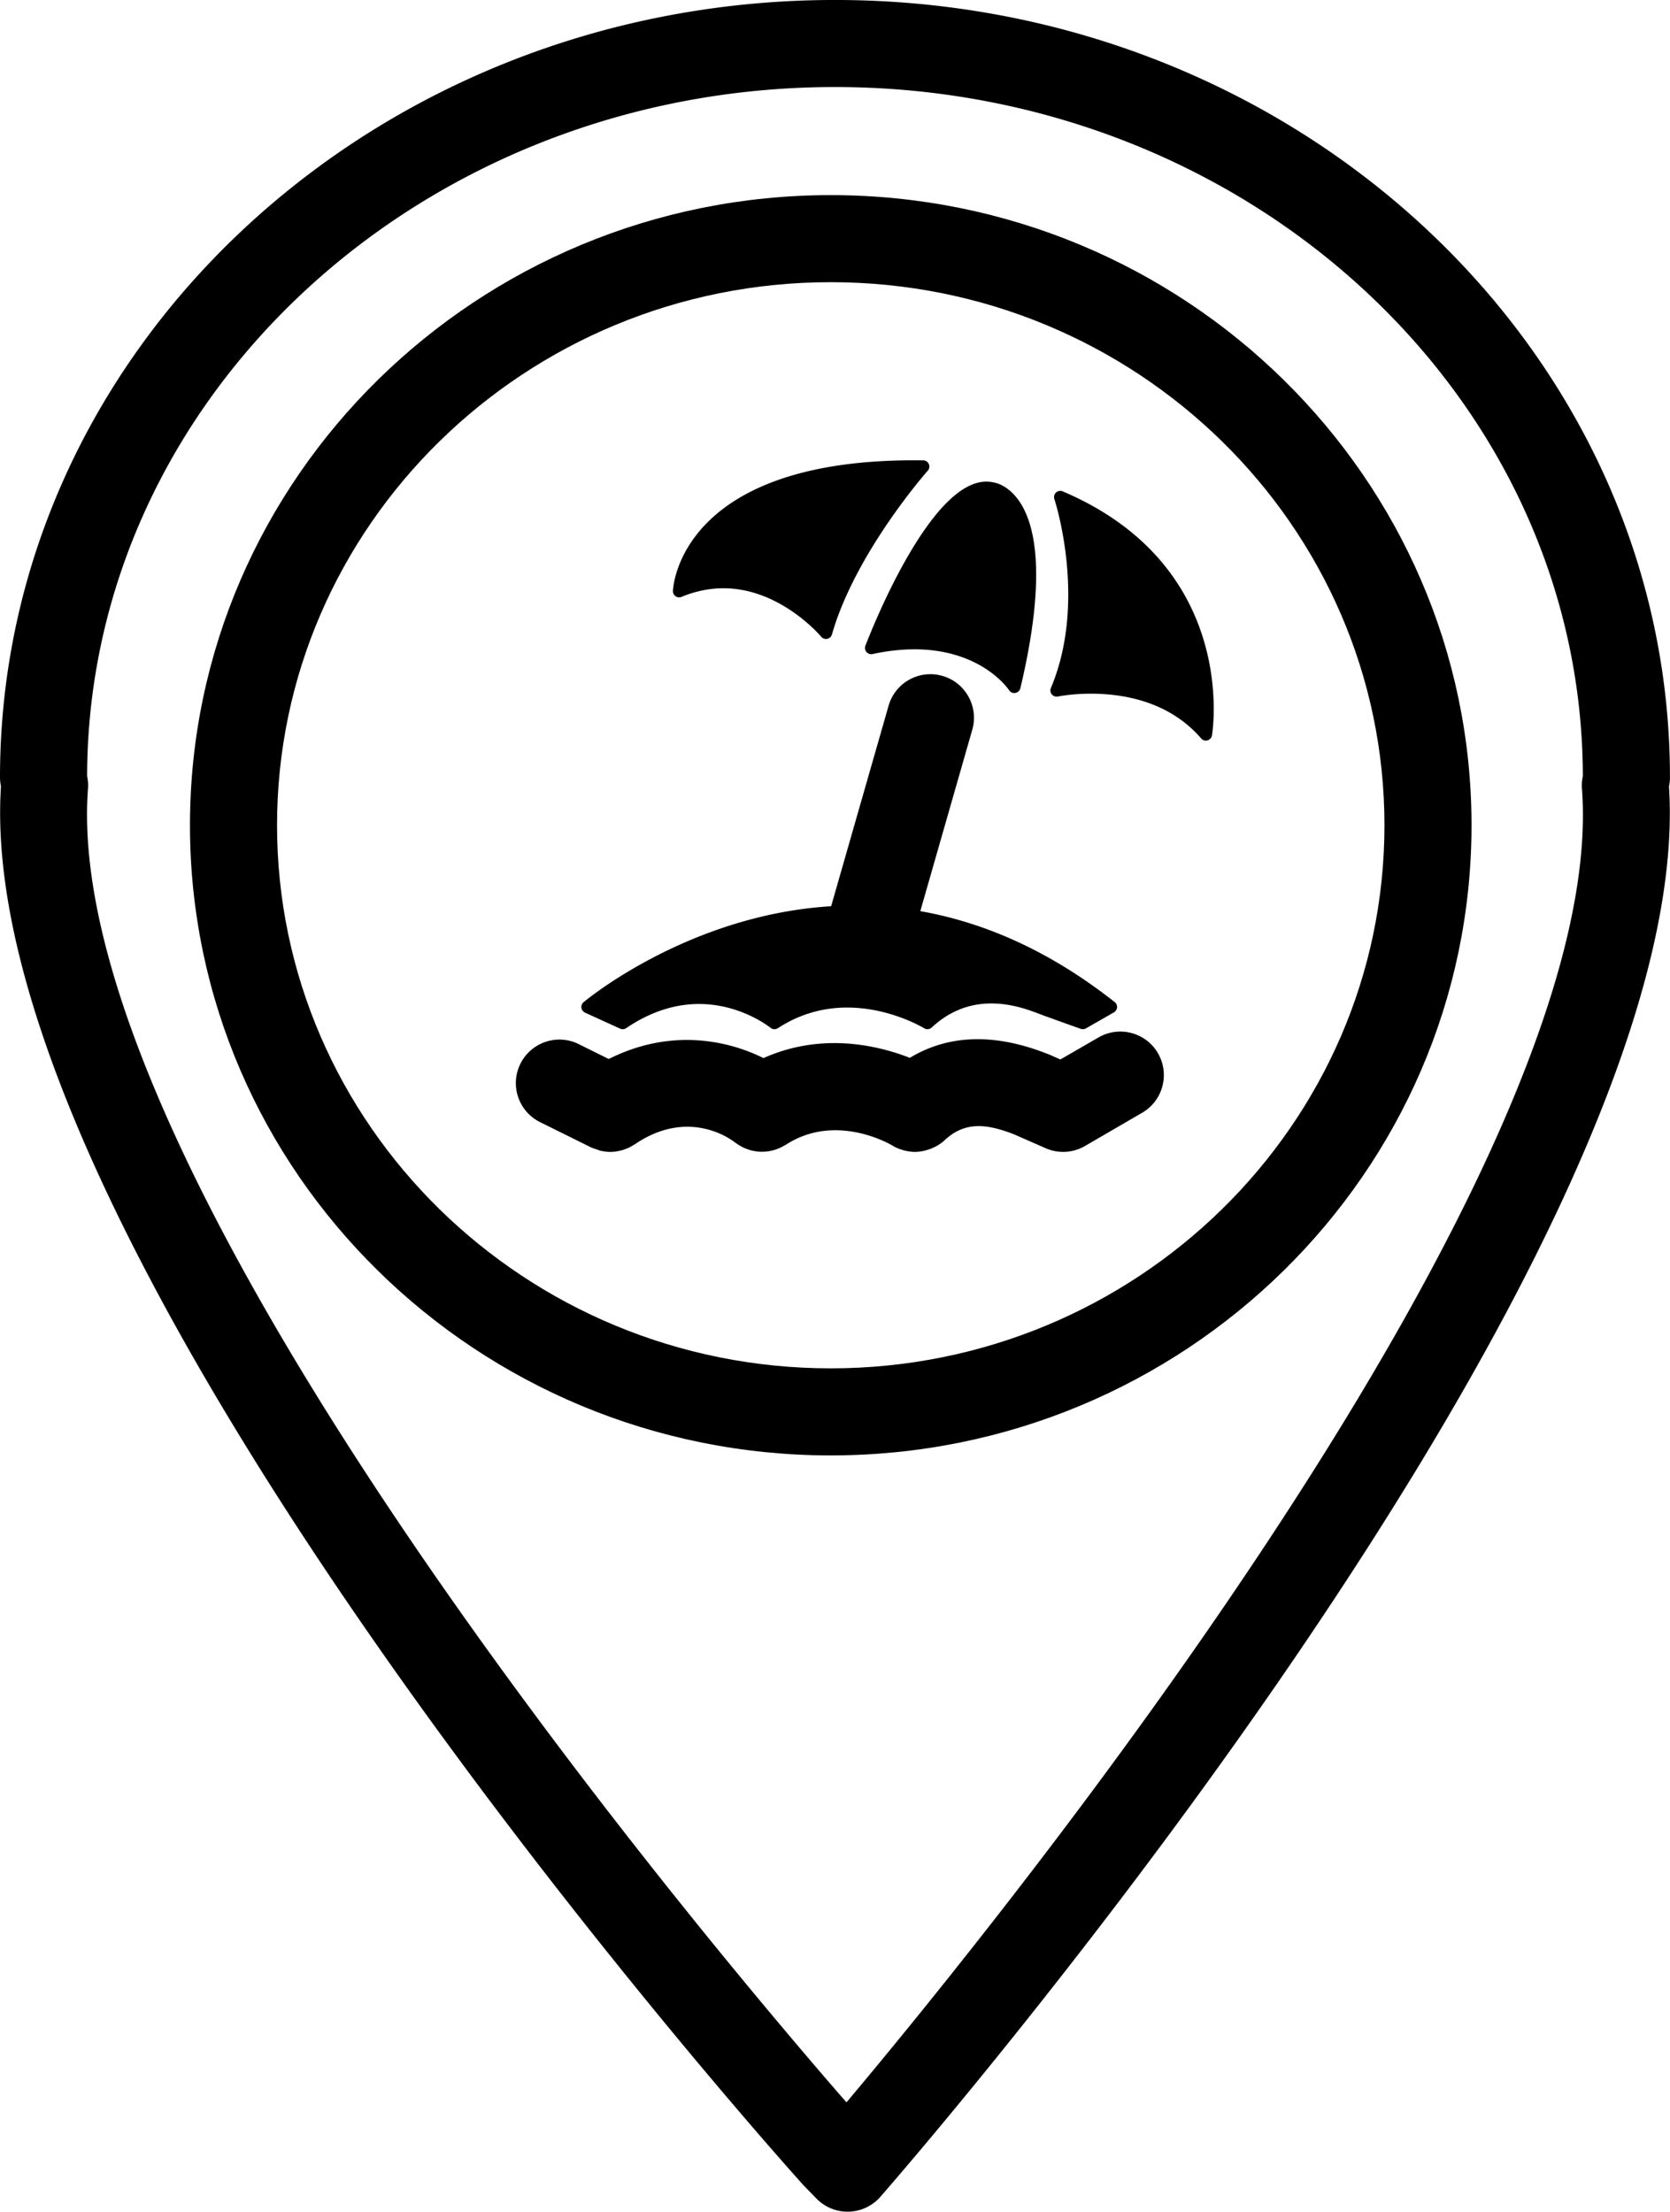 <svg xmlns="http://www.w3.org/2000/svg" viewBox="0 0 179 237.107"><g><path d="M119.477 107.428c-6.596-5.208-13.578-8.468-20.833-9.748l5.57-19.448c.708-2.477-.724-5.061-3.2-5.771-2.479-.712-5.063.721-5.771 3.2l-6.157 21.492c-15.38.939-26.424 10.193-26.539 10.292a.663.663 0 00-.227.599.669.669 0 00.383.515l3.768 1.719a.669.669 0 00.277.06c.132 0 .263-.039.376-.116 2.519-1.716 5.146-2.588 7.807-2.588 4.503 0 7.623 2.525 7.655 2.551.224.183.543.201.789.044 2.25-1.469 4.754-2.214 7.444-2.214 4.596 0 8.203 2.199 8.24 2.221.255.16.586.127.807-.079 1.831-1.712 3.979-2.581 6.388-2.581 2.227 0 4.135.733 5.164 1.126l.367.14c1.633.596 4.06 1.457 4.06 1.457.182.063.386.049.555-.051l2.998-1.719c.19-.109.315-.309.333-.529a.67.67 0 00-.253-.573M88.532 68.501a.669.669 0 01-.514-.243c-.043-.052-4.364-5.193-10.478-5.193-1.503 0-3.013.311-4.49.924a.672.672 0 01-.638-.068.67.67 0 01-.284-.576c.025-.58.921-14.348 26.828-13.993.26.004.495.16.599.397.104.239.062.517-.112.712-.078.087-7.763 8.789-10.271 17.557a.667.667 0 01-.504.468.683.683 0 01-.137.015M108.719 74.297a.667.667 0 01-.557-.299c-.12-.179-3.005-4.387-10.156-4.387-1.417 0-2.927.171-4.484.507-.24.048-.487-.031-.646-.219a.673.673 0 01-.117-.673c.693-1.801 6.93-17.593 12.956-17.593.273 0 .549.032.812.096.07.003 1.45.201 2.68 1.944 1.685 2.389 3.081 7.819.162 20.112a.668.668 0 01-.531.501.581.581 0 01-.117.011M129.25 79.396a.663.663 0 01-.505-.232c-3.414-3.964-8.31-4.797-11.815-4.797-2.073 0-3.523.303-3.537.305-.242.047-.495-.039-.654-.228a.671.671 0 01-.099-.684c3.938-9.349.409-20.151.372-20.257a.674.674 0 01.182-.703c.193-.177.471-.227.711-.123 19.023 8.095 16.031 25.991 16 26.171a.672.672 0 01-.656.548M124.13 112.935c-1.281-2.234-4.136-3.007-6.37-1.724l-4.104 2.37-1.083-.481a5.054 5.054 0 00-.294-.118l-.287-.109c-5.531-2.12-10.383-1.935-14.471.534-3.458-1.351-9.45-2.763-15.691.027-3.913-1.955-10.049-3.197-16.58.098l-3.218-1.595c-2.307-1.146-5.108-.202-6.254 2.109-1.144 2.309-.2 5.108 2.109 6.253l5.379 2.665c.001.001.002.001.003.001l.073.036c.208.103.423.159.637.23.119.039.231.097.352.126.358.086.72.132 1.079.132.222 0 .445-.018.664-.05.077-.011.153-.033.23-.048.138-.026.276-.052.411-.091.091-.026.179-.063.268-.096.122-.043.244-.086.361-.139.083-.038.163-.083.244-.127.123-.065.245-.133.362-.208.029-.019.061-.032.09-.052 5.677-3.87 10.166-.643 10.697-.23.05.04.107.066.159.103.135.102.276.192.42.277.124.073.248.143.378.204.138.065.279.119.422.169.143.051.285.099.431.136.143.035.287.06.432.082.148.022.294.042.443.05.151.008.301.005.454-.001.145-.006.288-.016.432-.035.15-.021.298-.053.447-.088.147-.035.293-.075.438-.124.134-.047.264-.102.395-.16.157-.072.308-.15.457-.238.059-.034.122-.055.179-.092 5.308-3.462 11.102-.114 11.412.071a4.744 4.744 0 00.594.307c.029.013.057.02.086.031a4.66 4.66 0 00.727.224c.068.016.135.03.203.042.274.05.55.083.823.083h.005c.349 0 .695-.052 1.036-.13.094-.021.182-.051.274-.078a4.499 4.499 0 00.745-.29c.088-.043.177-.082.266-.132.299-.173.589-.371.851-.616.005-.005.013-.009.018-.015 2.185-2.043 4.534-1.735 7.383-.639l3.414 1.498a4.653 4.653 0 004.26-.245l6.083-3.537c2.234-1.282 3.008-4.134 1.724-6.37"/><path d="M89.044 30.252c-32.725 0-59.349 26.119-59.349 58.221 0 32.105 26.624 58.222 59.349 58.222 32.724 0 59.349-26.118 59.349-58.222 0-32.103-26.625-58.221-59.349-58.221zm0 125.777c-37.872 0-68.682-30.305-68.682-67.556 0-37.249 30.81-67.555 68.682-67.555 37.872 0 68.682 30.305 68.682 67.555 0 37.251-30.81 67.556-68.682 67.556"/><path d="M90.729 225.384C76.979 209.616 6.213 126.24 9.435 84.485c.034-.441-.015-.864-.098-1.277C9.412 42.461 45.342 9.331 89.5 9.331c44.151 0 80.076 33.123 80.159 73.864-.085.417-.135.845-.101 1.291 3.145 40.725-62.932 121.992-78.828 140.899zm88.266-142.049c0-45.952-40.145-83.337-89.495-83.337C40.149-.003 0 37.383 0 83.335c0 .332.037.655.103.965-3.214 50.114 82.319 145.857 85.975 149.923.041.046.083.091.126.136l1.302 1.336a4.665 4.665 0 003.343 1.412c.042 0 .086 0 .128-.002a4.67 4.67 0 003.388-1.596c3.596-4.12 87.737-101.112 84.526-151.197.065-.316.104-.641.104-.977"/></g></svg>